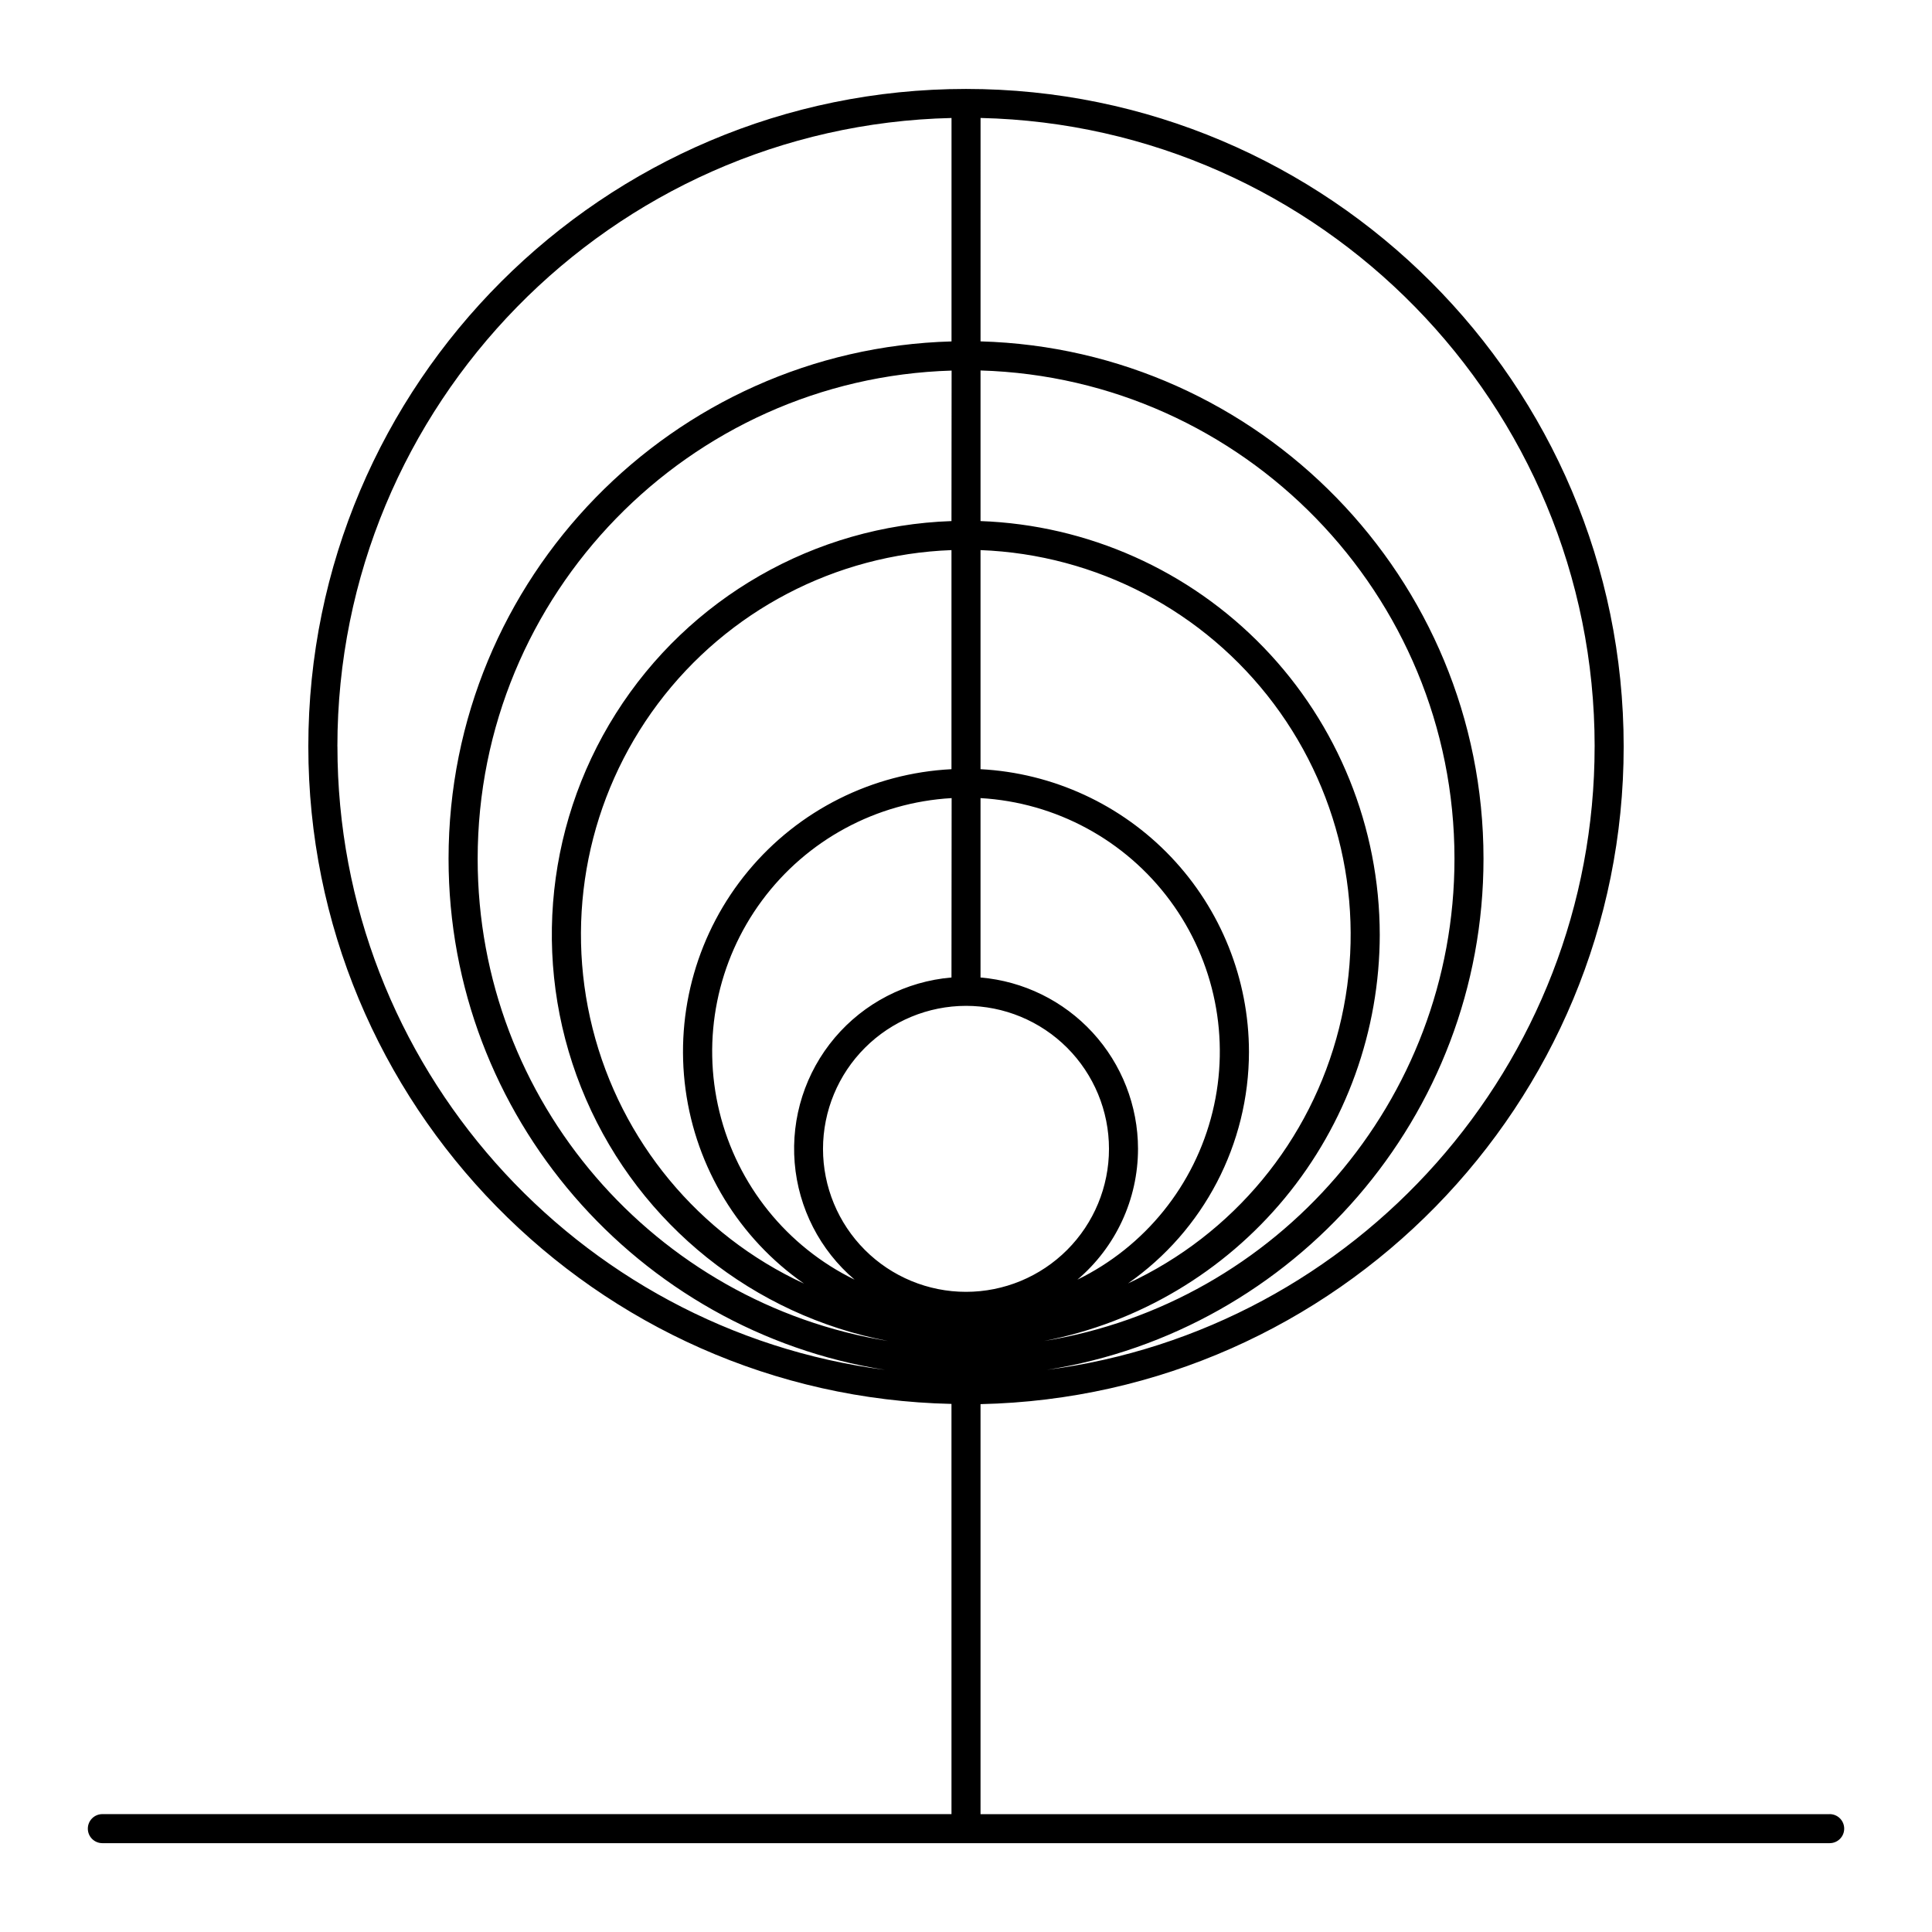 <?xml version="1.0" encoding="UTF-8"?>
<!-- Uploaded to: SVG Repo, www.svgrepo.com, Generator: SVG Repo Mixer Tools -->
<svg fill="#000000" width="800px" height="800px" version="1.1" viewBox="144 144 512 512" xmlns="http://www.w3.org/2000/svg">
 <path d="m628.88 624.77h-225.03v-108.66c94.336-2.055 170.44-79.43 170.44-174.25 0-96.098-78.18-174.29-174.29-174.29-96.109 0-174.29 78.137-174.29 174.23 0 94.82 76.102 172.2 170.44 174.25l0.004 108.71h-225.03c-2.125 0-3.848 1.723-3.848 3.848s1.723 3.848 3.848 3.848h457.76c2.125 0 3.848-1.723 3.848-3.848s-1.723-3.848-3.848-3.848zm-228.88-214.21c10.047 0 19.688 3.992 26.793 11.098 7.106 7.109 11.098 16.746 11.098 26.797 0 10.051-3.992 19.688-11.098 26.793-7.106 7.109-16.746 11.102-26.793 11.102-10.051 0-19.691-3.992-26.797-11.102-7.106-7.106-11.098-16.742-11.098-26.793 0.012-10.047 4.008-19.676 11.113-26.781 7.102-7.102 16.734-11.102 26.781-11.113zm45.59 37.895h-0.004c-0.012-11.418-4.309-22.418-12.035-30.824-7.731-8.406-18.328-13.613-29.703-14.586v-47.539c19.945 1.145 38.352 11.098 50.23 27.16 11.883 16.062 16.008 36.574 11.262 55.984-4.742 19.406-17.871 35.703-35.82 44.473 10.184-8.641 16.059-21.316 16.066-34.668zm-49.438-45.41c-12.016 1.016-23.141 6.758-30.93 15.961-7.789 9.207-11.609 21.125-10.625 33.145s6.695 23.156 15.879 30.973c-17.953-8.773-31.078-25.074-35.82-44.484-4.742-19.414-0.609-39.93 11.281-55.992 11.887-16.062 30.301-26.004 50.254-27.141zm78.84 19.68h-0.004c-0.023-19.215-7.418-37.688-20.648-51.617-13.234-13.93-31.305-22.258-50.492-23.266v-58.059c30.719 1.16 59.273 16.125 77.715 40.719 18.441 24.598 24.797 56.203 17.297 86.016-7.496 29.812-28.047 54.652-55.93 67.598 20.082-14.008 32.055-36.945 32.059-61.43zm-78.84-74.883c-20.941 1.062-40.477 10.848-53.871 26.98-13.391 16.133-19.414 37.137-16.602 57.914 2.809 20.781 14.191 39.43 31.387 51.43-27.918-12.93-48.504-37.773-56.02-67.605-7.516-29.836-1.152-61.469 17.309-86.078 18.461-24.609 47.051-39.566 77.797-40.699zm113.5 43.867h-0.004c-0.02-28.414-11.055-55.711-30.785-76.152-19.73-20.445-46.621-32.441-75.012-33.469v-39.91c69.609 2.047 125.6 59.297 125.6 129.39 0 64.336-47.184 117.84-108.78 127.81 25.027-4.84 47.59-18.234 63.828-37.887 16.234-19.652 25.125-44.34 25.152-69.832zm-113.5-109.62c-36.262 1.238-69.559 20.328-88.945 50.996-19.387 30.668-22.348 68.938-7.91 102.22 14.434 33.285 44.402 57.273 80.039 64.074-61.57-9.938-108.75-63.449-108.75-127.78 0-70.09 55.988-127.34 125.6-129.39zm170.44 59.719c0 84.625-63.391 154.68-145.16 165.21 65.477-10.312 115.71-67.129 115.71-135.46 0-74.34-59.445-135.04-133.29-137.09l0.004-59.207c90.082 2.055 162.74 75.973 162.74 166.54zm-333.18 0c0-90.527 72.66-164.48 162.75-166.54v59.211c-73.891 2.047-133.29 62.75-133.29 137.09 0 68.328 50.234 125.14 115.71 135.46-81.77-10.539-145.16-80.609-145.16-165.21z"/>
</svg>
